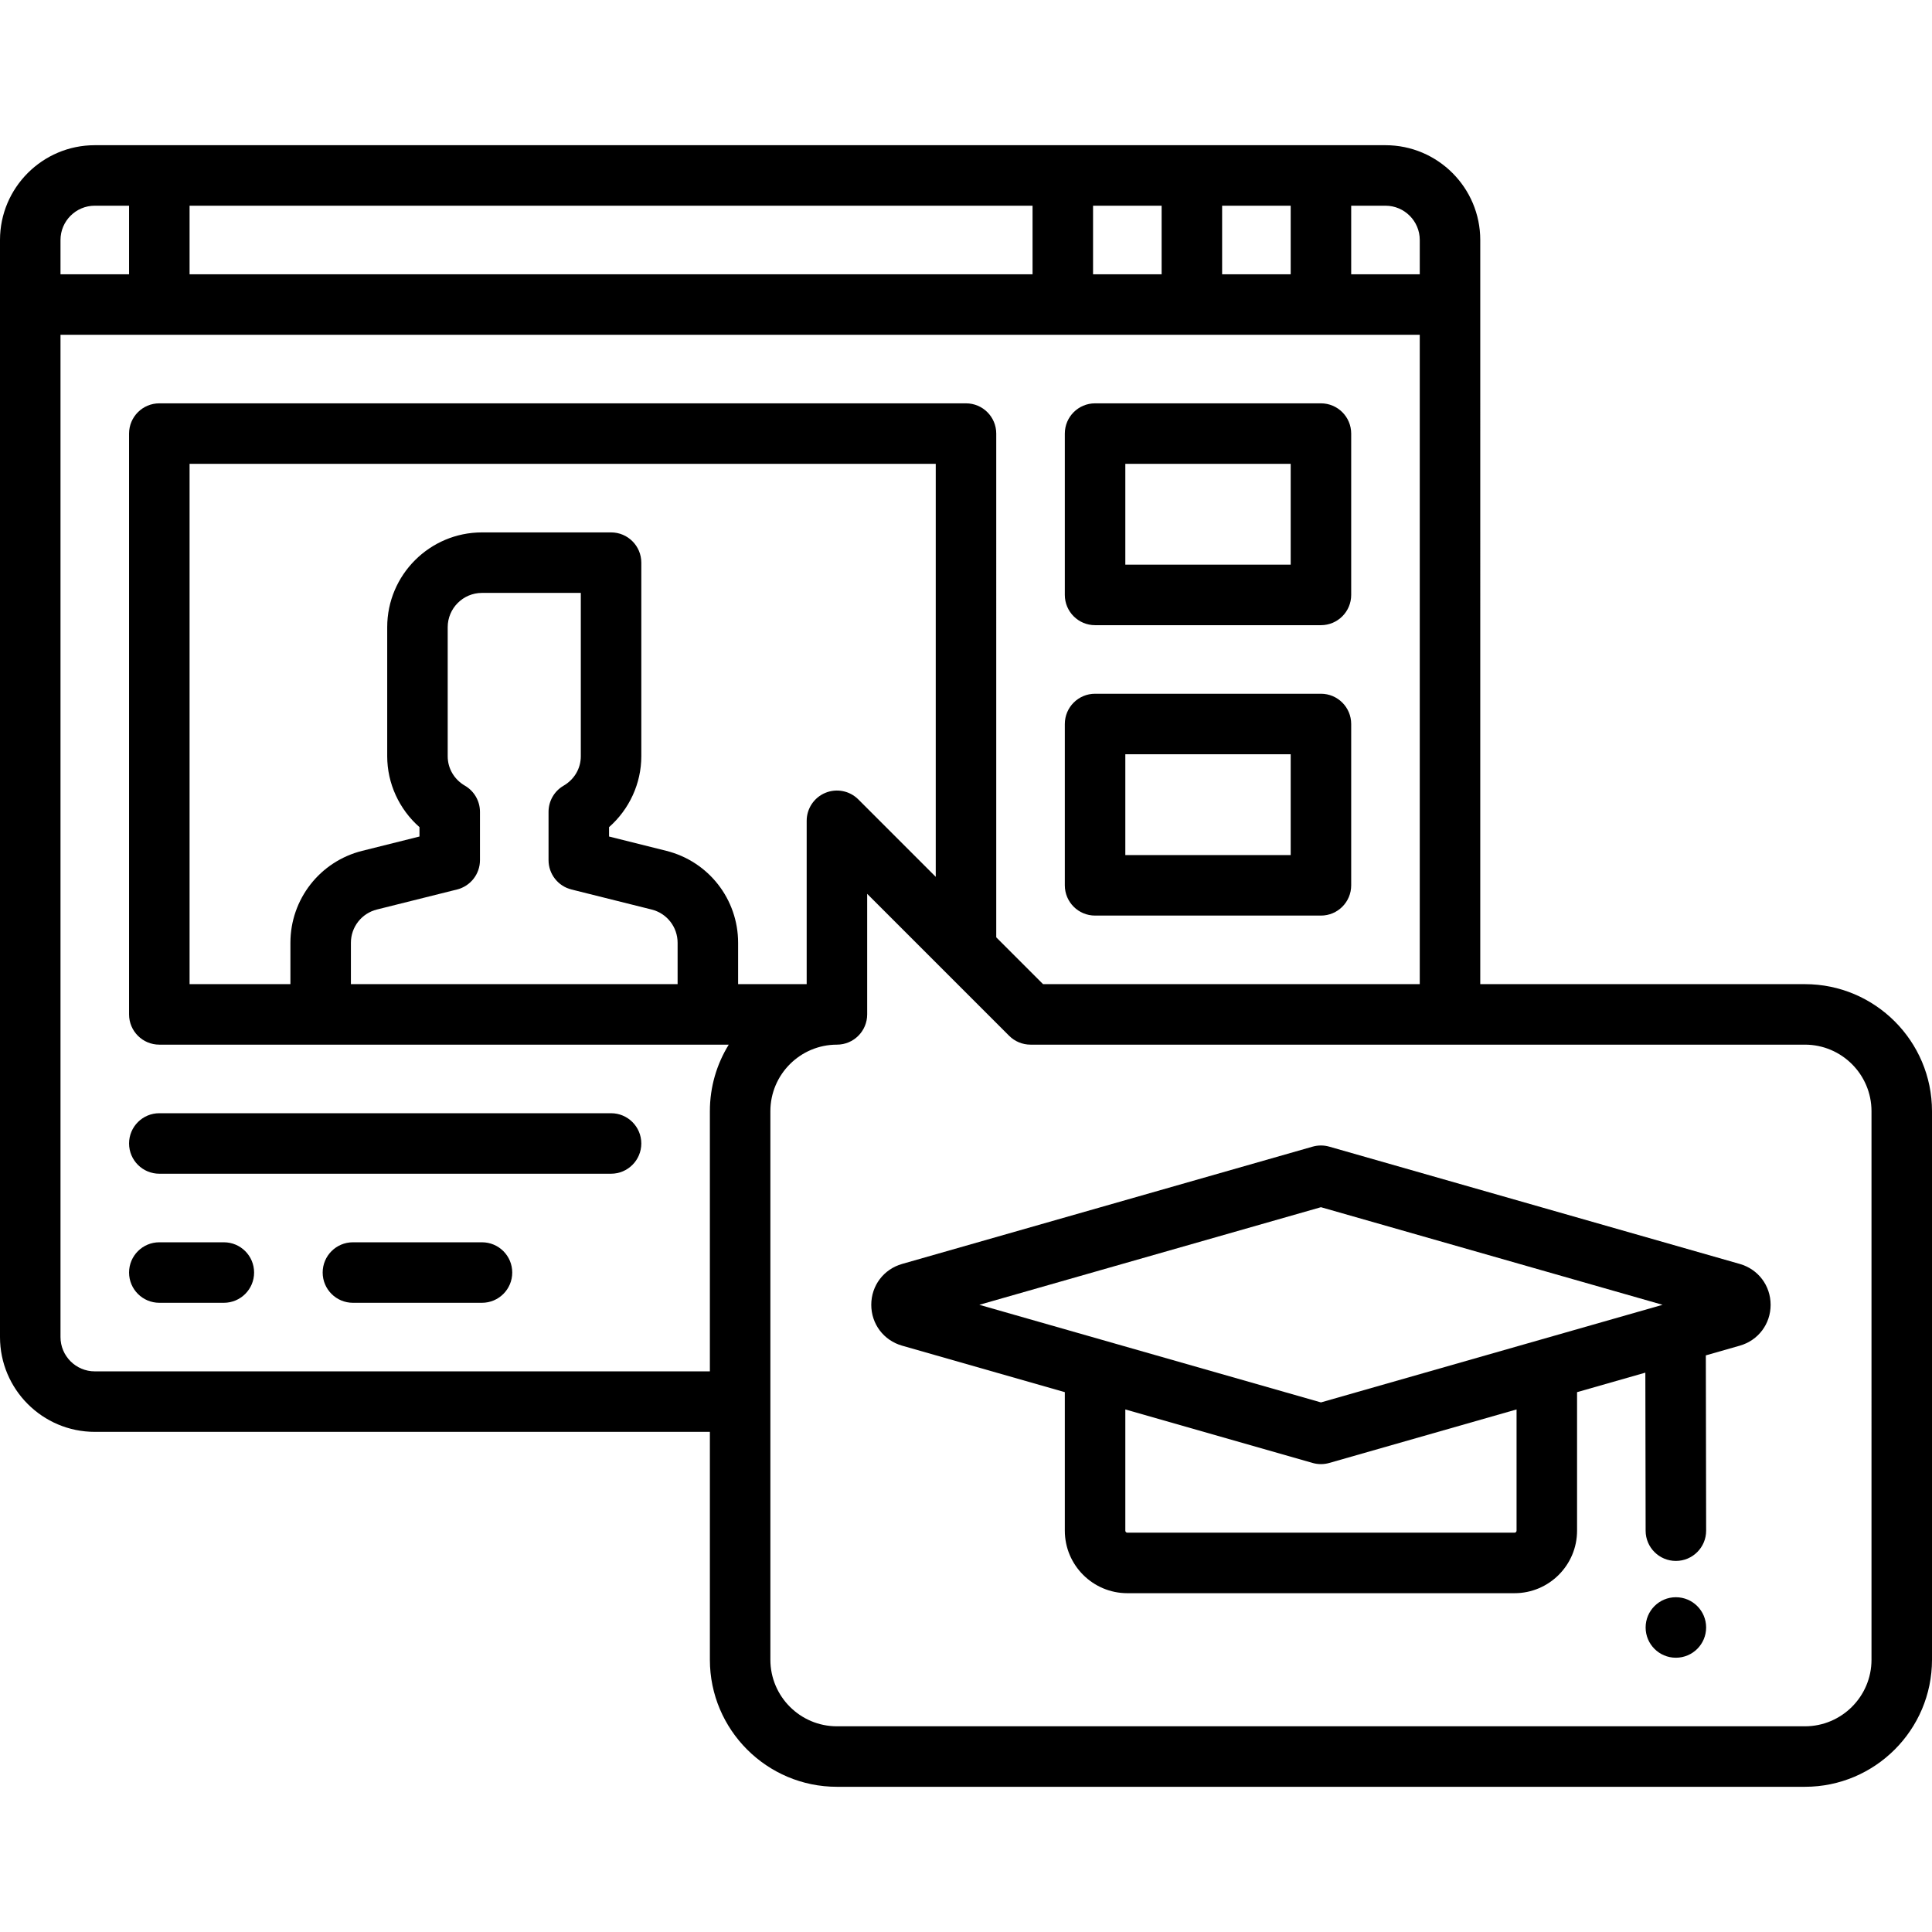 <?xml version="1.0" encoding="iso-8859-1"?>
<!-- Uploaded to: SVG Repo, www.svgrepo.com, Generator: SVG Repo Mixer Tools -->
<svg fill="#000000" height="800px" width="800px" version="1.1" id="Layer_1" xmlns="http://www.w3.org/2000/svg" xmlns:xlink="http://www.w3.org/1999/xlink" 
	 viewBox="0 0 512 512" xml:space="preserve">
<g>
	<g>
		<path d="M350.063,106.889h-59.858c-4.427,0-8.017,3.589-8.017,8.017v42.756c0,4.427,3.589,8.017,8.017,8.017h59.858
			c4.427,0,8.017-3.589,8.017-8.017v-42.756C358.079,110.479,354.49,106.889,350.063,106.889z M342.046,149.645h-43.825v-26.722
			h43.825V149.645z"/>
	</g>
</g>
<g>
	<g>
		<path d="M350.063,183.85h-59.858c-4.427,0-8.017,3.589-8.017,8.017v42.756c0,4.427,3.589,8.017,8.017,8.017h59.858
			c4.427,0,8.017-3.589,8.017-8.017v-42.756C358.079,187.439,354.49,183.85,350.063,183.85z M342.046,226.605h-43.825v-26.722
			h43.825V226.605z"/>
	</g>
</g>
<g>
	<g>
		<path d="M161.937,295.015H42.221c-4.427,0-8.017,3.589-8.017,8.017s3.589,8.017,8.017,8.017h119.716
			c4.427,0,8.017-3.589,8.017-8.017S166.365,295.015,161.937,295.015z"/>
	</g>
</g>
<g>
	<g>
		<path d="M59.324,329.219H42.221c-4.427,0-8.017,3.589-8.017,8.017s3.589,8.017,8.017,8.017h17.102
			c4.427,0,8.017-3.589,8.017-8.017S63.751,329.219,59.324,329.219z"/>
	</g>
</g>
<g>
	<g>
		<path d="M127.733,329.219H93.528c-4.427,0-8.017,3.589-8.017,8.017s3.589,8.017,8.017,8.017h34.205
			c4.427,0,8.017-3.589,8.017-8.017S132.16,329.219,127.733,329.219z"/>
	</g>
</g>
<g>
	<g>
		<path d="M478.33,260.81h-86.046V63.599c0-13.851-11.268-25.119-25.119-25.119H25.119C11.268,38.48,0,49.748,0,63.599v290.739
			c0,13.851,11.268,25.119,25.119,25.119h163.006v60.392c0,18.566,15.105,33.67,33.67,33.67H478.33
			c18.566,0,33.67-15.105,33.67-33.67V294.48C512,275.915,496.895,260.81,478.33,260.81z M358.079,54.514h9.086
			c5.01,0,9.086,4.076,9.086,9.086v9.086h-18.171V54.514z M323.875,54.514h18.171v18.171h-18.171V54.514z M289.67,54.514h18.171
			v18.171H289.67V54.514z M50.238,54.514h223.399v18.171H50.238V54.514z M16.033,63.599c0-5.01,4.076-9.086,9.086-9.086h9.086
			v18.171H16.033V63.599z M188.125,294.48v68.944H25.119c-5.01,0-9.086-4.076-9.086-9.086V88.718h360.217V260.81h-99.828
			l-12.406-12.406V114.906c0-4.427-3.589-8.017-8.017-8.017H42.221c-4.427,0-8.017,3.589-8.017,8.017v153.921
			c0,4.427,3.589,8.017,8.017,8.017h150.905C189.957,281.976,188.125,288.018,188.125,294.48z M123.212,208.219
			c-2.859-1.664-4.566-4.581-4.566-7.802v-34.205c0-5.01,4.076-9.086,9.086-9.086h26.189v43.29c0,3.221-1.707,6.138-4.566,7.802
			c-2.467,1.435-3.985,4.075-3.985,6.929v12.798c0,3.678,2.503,6.885,6.072,7.777l21.25,5.312c4.052,1.013,6.882,4.638,6.882,8.814
			v10.96H92.994v-10.96c0-4.176,2.829-7.801,6.882-8.814l21.25-5.312c3.569-0.893,6.072-4.099,6.072-7.777v-12.798
			C127.197,212.294,125.679,209.655,123.212,208.219z M195.607,260.81v-10.96c0-11.547-7.824-21.568-19.026-24.369l-15.178-3.795
			v-2.482c5.363-4.722,8.551-11.569,8.551-18.787v-51.307c0-4.427-3.589-8.017-8.017-8.017h-34.205
			c-13.851,0-25.119,11.268-25.119,25.119v34.205c0,7.218,3.188,14.065,8.551,18.787v2.482l-15.178,3.795
			c-11.202,2.8-19.026,12.821-19.026,24.369v10.96H50.238V122.923h197.745v109.448l-20.52-20.52
			c-2.293-2.294-5.742-2.978-8.736-1.738c-2.996,1.241-4.949,4.164-4.949,7.406v43.29H195.607z M495.967,439.85
			c0,9.725-7.912,17.637-17.637,17.637H221.795c-9.725,0-17.637-7.912-17.637-17.637V294.48c0-9.725,7.912-17.637,17.637-17.637
			c4.427,0,8.017-3.589,8.017-8.017v-31.953l20.515,20.515c0.002,0.003,0.005,0.005,0.009,0.009l17.098,17.098
			c1.503,1.504,3.542,2.348,5.668,2.348H478.33c9.725,0,17.637,7.912,17.637,17.637V439.85z"/>
	</g>
</g>
<g>
	<g>
		<path d="M461.064,334.959l-108.798-31.086c-1.44-0.411-2.965-0.411-4.405,0l-108.798,31.086
			c-4.885,1.396-8.167,5.746-8.167,10.827s3.281,9.432,8.167,10.828l43.126,12.322v36.709c0,9.136,7.432,16.568,16.568,16.568
			H401.37c9.136,0,16.568-7.432,16.568-16.568v-36.709l18.096-5.17l0.075,41.893c0.007,4.423,3.595,8.003,8.017,8.003
			c0.004,0,0.01,0,0.015,0c4.427-0.007,8.01-3.603,8.003-8.031l-0.082-46.443l9.004-2.573c4.885-1.396,8.167-5.747,8.167-10.828
			C469.23,340.706,465.949,336.355,461.064,334.959z M401.904,405.645c0,0.294-0.239,0.534-0.534,0.534H298.756
			c-0.295,0-0.534-0.241-0.534-0.534v-32.128l49.638,14.182c0.719,0.205,1.461,0.309,2.203,0.309s1.483-0.103,2.203-0.309
			l49.638-14.182V405.645z M350.063,371.653l-90.534-25.866l90.534-25.867l90.534,25.867L350.063,371.653z"/>
	</g>
</g>
<g>
	<g>
		<circle cx="444.125" cy="431.299" r="8.017"/>
	</g>
</g>
</svg>